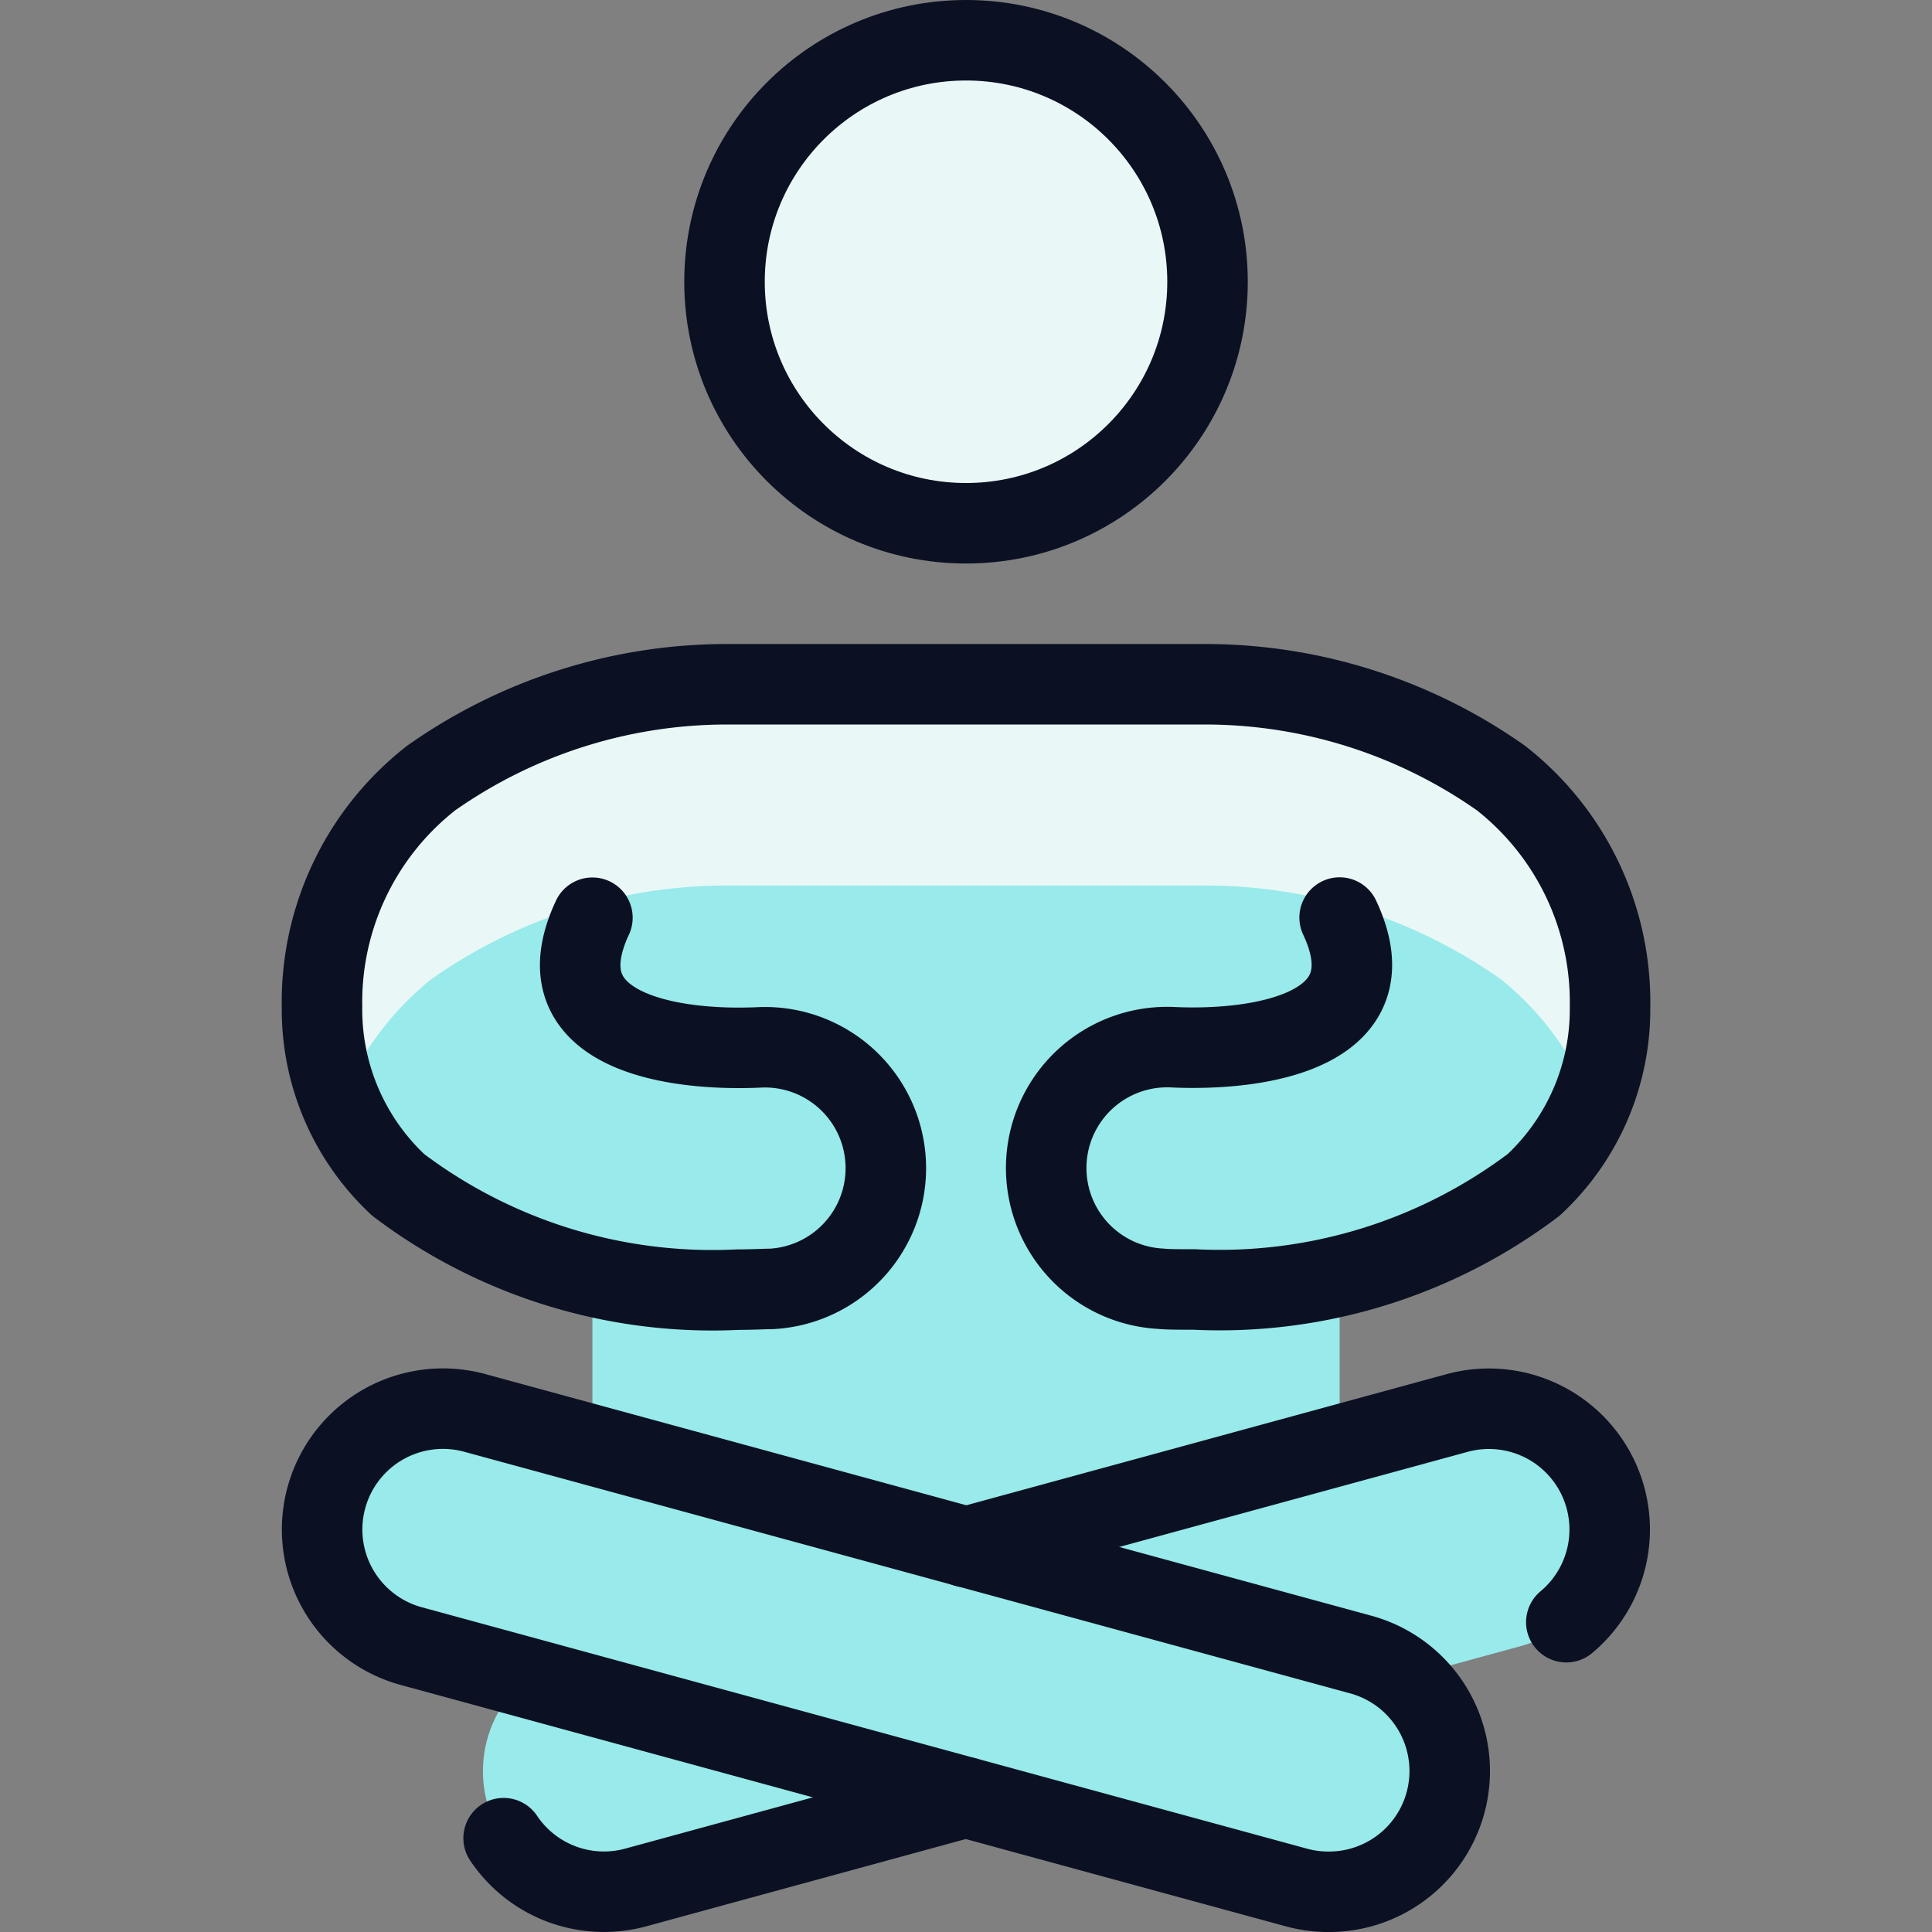 <svg xmlns="http://www.w3.org/2000/svg" viewBox="0 0 400 400"><rect x="0" y="0" width="400" height="400" fill="#808080" stroke="none"/><g transform="matrix(16.667,0,0,16.667,0,0)"><defs><style>.a{fill:#99EAEA;}.b{fill:#EAF7F7;}.c{fill:#EAF7F7;}.c,.d{stroke:#0B1123;stroke-linecap:round;stroke-linejoin:round;}.d{fill:none;}</style></defs><title>yoga-meditate-1</title><path class="a" d="M19.948,18.605a1.5,1.5,0,0,0-1.842-1.053l-1.465.4V15.843a4.9,4.9,0,0,0,2.411-1.125A2.975,2.975,0,0,0,20,12.509a3.535,3.535,0,0,0-1.355-2.844A6.385,6.385,0,0,0,15,8.5H9A6.383,6.383,0,0,0,5.356,9.665,3.532,3.532,0,0,0,4,12.509a2.978,2.978,0,0,0,.948,2.209,4.9,4.9,0,0,0,2.411,1.125v2.109l-1.464-.4a1.5,1.5,0,0,0-.789,2.895l1.443.394A1.5,1.5,0,0,0,7.9,23.447L12,22.327l4.106,1.12a1.5,1.5,0,0,0,1.346-2.606l1.443-.394A1.5,1.5,0,0,0,19.948,18.605Zm-3.307-6.153V11.4A.969.969,0,0,1,16.641,12.452ZM7.359,11.4v1.053A.971.971,0,0,1,7.359,11.4Z"></path><path class="b" d="M5.356,12.165A6.383,6.383,0,0,1,9,11h6a6.385,6.385,0,0,1,3.645,1.165,3.757,3.757,0,0,1,1.125,1.521A3.038,3.038,0,0,0,20,12.509a3.535,3.535,0,0,0-1.355-2.844A6.385,6.385,0,0,0,15,8.5H9A6.383,6.383,0,0,0,5.356,9.665,3.532,3.532,0,0,0,4,12.509a3.056,3.056,0,0,0,.23,1.177A3.759,3.759,0,0,1,5.356,12.165Z"></path><circle class="c" cx="12" cy="3.5" r="3"></circle><path class="d" d="M16.5,23.5a1.5,1.5,0,0,1-.395-.053l-11-3A1.5,1.5,0,0,1,5.9,17.552l11,3A1.5,1.5,0,0,1,16.5,23.5Z"></path><path class="d" d="M19.457,20.151a1.5,1.5,0,0,0-1.351-2.6L12,19.218"></path><path class="d" d="M6.256,22.834a1.5,1.5,0,0,0,1.639.613l4.1-1.12"></path><path class="d" d="M7.359,11.4c-.662,1.415.992,1.659,2.066,1.611a1.5,1.5,0,0,1,.154,3c-.085,0-.228.009-.413.009a6.472,6.472,0,0,1-4.218-1.3A2.978,2.978,0,0,1,4,12.509,3.532,3.532,0,0,1,5.356,9.665,6.383,6.383,0,0,1,9,8.5h6a6.385,6.385,0,0,1,3.645,1.165A3.535,3.535,0,0,1,20,12.509a2.975,2.975,0,0,1-.948,2.209,6.471,6.471,0,0,1-4.218,1.3c-.185,0-.328,0-.413-.009a1.5,1.5,0,0,1,.154-3c1.074.048,2.729-.2,2.066-1.611"></path></g></svg>
